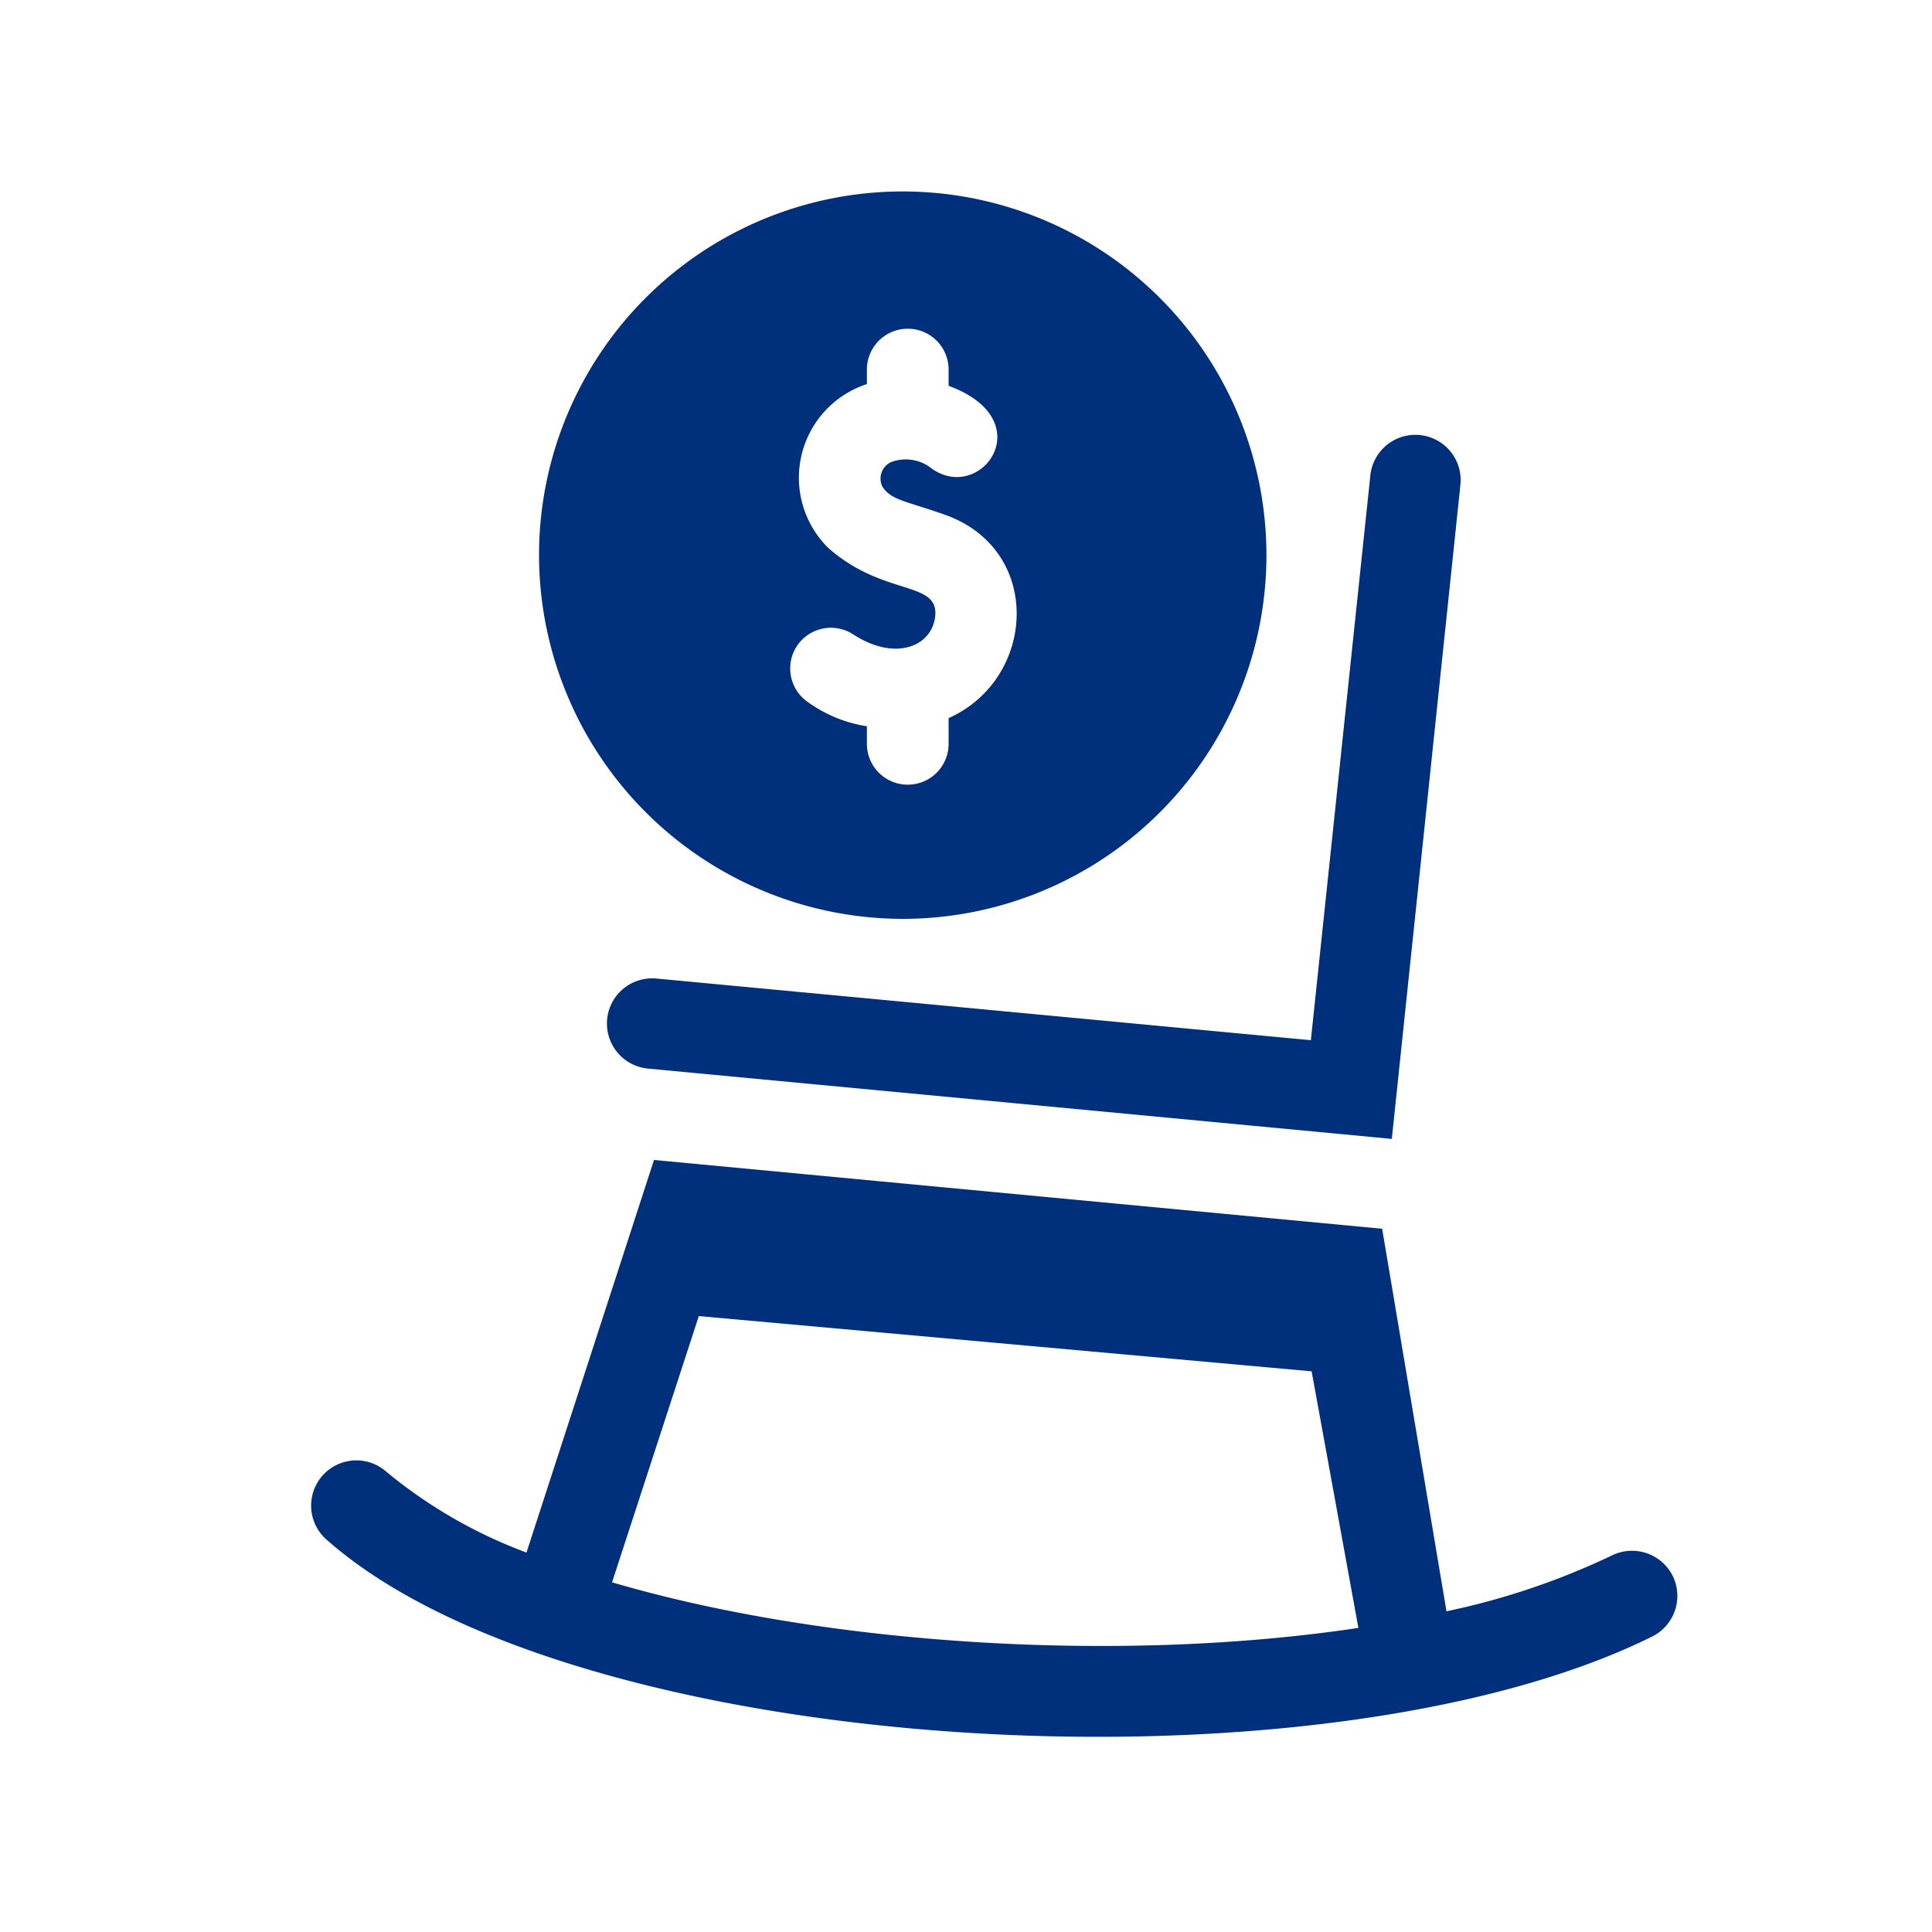 <svg id="icon01_3.svg" xmlns="http://www.w3.org/2000/svg" width="100" height="100" viewBox="0 0 100 100">
  <defs>
    <style>
      .cls-1, .cls-2 {
        fill: #002f7b;
      }

      .cls-1 {
        fill-opacity: 0;
      }

      .cls-2 {
        fill-rule: evenodd;
      }
    </style>
  </defs>
  <rect id="枠_のコピー_2" data-name="枠 のコピー 2" class="cls-1" width="100" height="100"/>
  <path id="シェイプ_33" data-name="シェイプ 33" class="cls-2" d="M1195.58,1499.57a2.36,2.36,0,0,0-3.15-1.06,37.823,37.823,0,0,1-8.56,2.89l-3.33-19.8-37.69-3.56-6.6,20.32a25.12,25.12,0,0,1-7.25-4.18,2.341,2.341,0,1,0-3.11,3.5c12.78,11.34,51.37,13.57,68.62,5.03a2.35,2.35,0,0,0,1.07-3.14h0Zm-54.9.33,4.49-13.78,31.72,2.86,2.42,13.28c-12.29,1.85-27.55.9-38.63-2.36h0Zm-0.22-29.38a2.343,2.343,0,0,0,2.08,2.79c3.27,0.31,34.2,3.23,38.5,3.64l3.55-33.85a2.343,2.343,0,0,0-4.66-.5l-3.08,29.24c-1.74-.16-31.81-3-33.87-3.19a2.339,2.339,0,0,0-2.52,1.87h0Zm15.3-4.96a18.825,18.825,0,1,0-18.86-18.82A18.851,18.851,0,0,0,1155.76,1465.56Zm-5.52-14.11a2.114,2.114,0,0,1,2.93-.61c2.09,1.36,3.96.68,4.22-.82,0.33-2.03-2.6-1.07-5.53-3.67a5.1,5.1,0,0,1,2.01-8.47v-0.75a2.115,2.115,0,0,1,4.23,0v0.84c4.91,1.8,1.58,6.26-1.01,4.18h0a2.168,2.168,0,0,0-1.95-.24,0.938,0.938,0,0,0-.46,1.29c0.45,0.69,1.21.73,3.22,1.44,5.12,1.81,4.74,8.5.2,10.53v1.33a2.115,2.115,0,0,1-4.23,0v-0.91a7.033,7.033,0,0,1-3.01-1.22,2.115,2.115,0,0,1-.62-2.92h0Z" transform="translate(-1109 -1418)"/>
</svg>
